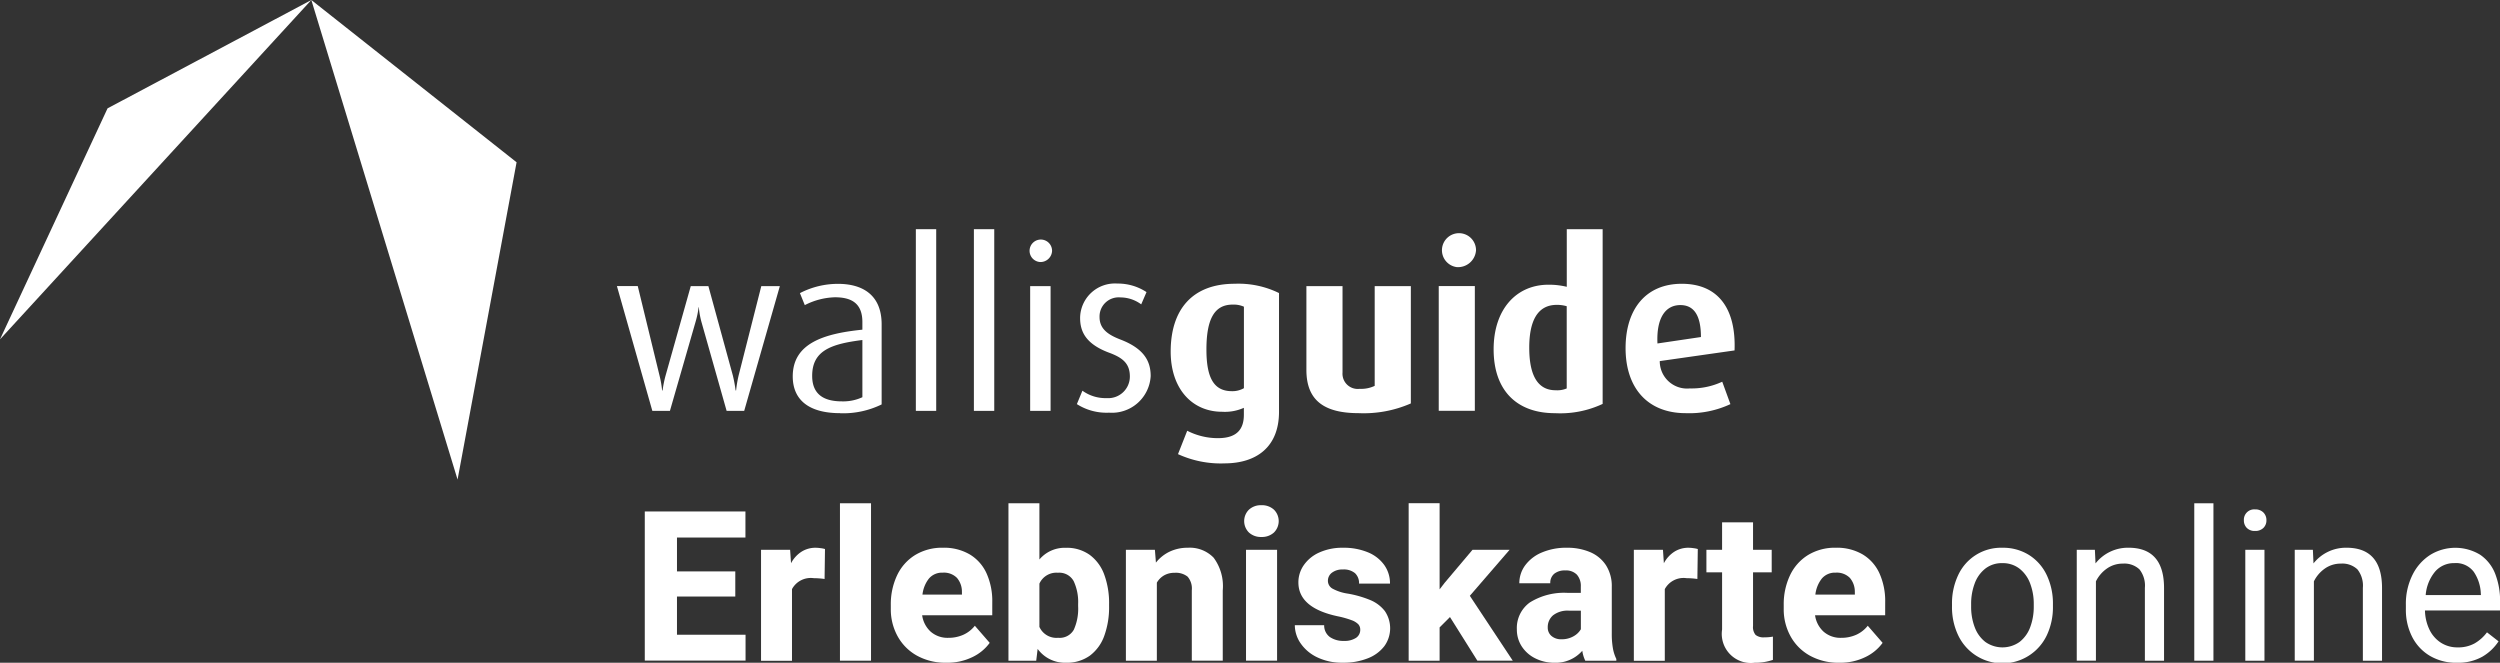 <svg xmlns="http://www.w3.org/2000/svg" width="183.581" height="48.667" viewBox="0 0 183.581 48.667">
  <rect x="0" y="0" width="183.581" height="48.667" fill="#333333" stroke="none"/>
  <g id="wallisguide_logo" transform="translate(-10 -3)">
    <g id="Gruppe_782" data-name="Gruppe 782" transform="translate(57.35 39.949)" style="isolation: isolate">
      <path id="Pfad_5204" data-name="Pfad 5204" d="M890.22,567.2v1.9h-7.4V558.148h7.391v1.912h-5.027v2.491h4.282v1.844h-4.282V567.2Z" transform="translate(-882.822 -557.539)" fill="#fff"/>
      <path id="Pfad_5205" data-name="Pfad 5205" d="M901.045,562.5a1.956,1.956,0,0,1,.316.063l-.03,2.2a5.84,5.84,0,0,0-.805-.06,1.561,1.561,0,0,0-1.588.805v5.261h-2.273V562.62H898.8l.068.986a2.26,2.26,0,0,1,.764-.843,1.913,1.913,0,0,1,1.043-.293A2.722,2.722,0,0,1,901.045,562.5Z" transform="translate(-888.13 -559.196)" fill="#fff"/>
      <path id="Pfad_5206" data-name="Pfad 5206" d="M906.064,568.732v-11.56h2.281v11.56Z" transform="translate(-891.734 -557.165)" fill="#fff"/>
      <path id="Pfad_5207" data-name="Pfad 5207" d="M919.57,567.429h-5.148a2,2,0,0,0,.632,1.208,1.878,1.878,0,0,0,1.295.447,2.65,2.65,0,0,0,1.088-.221,2.247,2.247,0,0,0,.854-.666l1.091,1.256a3.326,3.326,0,0,1-1.253,1.038,4.184,4.184,0,0,1-1.93.422,4.307,4.307,0,0,1-2.171-.527,3.622,3.622,0,0,1-1.415-1.43,4.09,4.09,0,0,1-.493-1.994v-.287a4.964,4.964,0,0,1,.459-2.175,3.5,3.5,0,0,1,1.325-1.494,3.8,3.8,0,0,1,2.047-.538,3.736,3.736,0,0,1,1.964.49,3.12,3.12,0,0,1,1.234,1.388,4.943,4.943,0,0,1,.422,2.118Zm-2.228-1.7a1.552,1.552,0,0,0-.364-1.046,1.343,1.343,0,0,0-1.043-.384,1.257,1.257,0,0,0-1.012.429,2.313,2.313,0,0,0-.478,1.182h2.9Z" transform="translate(-894.056 -559.196)" fill="#fff"/>
      <path id="Pfad_5208" data-name="Pfad 5208" d="M932.1,560.961a3.125,3.125,0,0,1,1.069,1.453,6.052,6.052,0,0,1,.354,2.157v.158a6.16,6.16,0,0,1-.354,2.179,3.123,3.123,0,0,1-1.061,1.456,2.887,2.887,0,0,1-1.754.519,2.479,2.479,0,0,1-2.077-1.016l-.105.866h-2.039v-11.56h2.273V561.3a2.428,2.428,0,0,1,1.934-.858A2.9,2.9,0,0,1,932.1,560.961Zm-.85,3.609a3.606,3.606,0,0,0-.327-1.679,1.2,1.2,0,0,0-1.155-.617,1.365,1.365,0,0,0-1.362.8v3.176a1.368,1.368,0,0,0,1.377.8,1.186,1.186,0,0,0,1.151-.595,3.753,3.753,0,0,0,.316-1.723Z" transform="translate(-899.43 -557.165)" fill="#fff"/>
      <path id="Pfad_5209" data-name="Pfad 5209" d="M946.564,563.2a3.5,3.5,0,0,1,.67,2.4v5.163h-2.273v-5.171a1.324,1.324,0,0,0-.309-1,1.382,1.382,0,0,0-.956-.282,1.515,1.515,0,0,0-.771.189,1.442,1.442,0,0,0-.531.534v5.735h-2.273V562.62h2.13l.075.941a2.851,2.851,0,0,1,1.023-.813,3.06,3.06,0,0,1,1.318-.279A2.438,2.438,0,0,1,946.564,563.2Z" transform="translate(-904.794 -559.196)" fill="#fff"/>
      <path id="Pfad_5210" data-name="Pfad 5210" d="M956.395,557.731a1.182,1.182,0,0,1,0,1.678,1.3,1.3,0,0,1-.922.327,1.284,1.284,0,0,1-.914-.327,1.18,1.18,0,0,1,0-1.678,1.284,1.284,0,0,1,.914-.327A1.3,1.3,0,0,1,956.395,557.731Zm-2.051,11.09v-8.143h2.281v8.143Z" transform="translate(-910.196 -557.254)" fill="#fff"/>
      <path id="Pfad_5211" data-name="Pfad 5211" d="M960.507,565.014a2.2,2.2,0,0,1,.4-1.272,2.723,2.723,0,0,1,1.139-.926,4.093,4.093,0,0,1,1.739-.346,4.621,4.621,0,0,1,1.828.335,2.758,2.758,0,0,1,1.2.933,2.314,2.314,0,0,1,.421,1.366h-2.273a1,1,0,0,0-.293-.764,1.272,1.272,0,0,0-.9-.274,1.25,1.25,0,0,0-.793.233.729.729,0,0,0-.3.6.658.658,0,0,0,.335.572,3.36,3.36,0,0,0,1.141.369,7.809,7.809,0,0,1,1.633.47,2.633,2.633,0,0,1,1.065.8,2.24,2.24,0,0,1-.03,2.585,2.792,2.792,0,0,1-1.212.892,4.77,4.77,0,0,1-1.826.324,4.191,4.191,0,0,1-1.9-.4,3.074,3.074,0,0,1-1.219-1.035,2.359,2.359,0,0,1-.417-1.317H962.4a1.046,1.046,0,0,0,.422.869,1.731,1.731,0,0,0,1.023.282,1.528,1.528,0,0,0,.892-.222.7.7,0,0,0,.312-.6.586.586,0,0,0-.139-.395,1.306,1.306,0,0,0-.5-.305,6.677,6.677,0,0,0-1.012-.285Q960.507,566.888,960.507,565.014Z" transform="translate(-912.513 -559.196)" fill="#fff"/>
      <path id="Pfad_5212" data-name="Pfad 5212" d="M976.834,565.522l-.761.76v2.446H973.8V557.16h2.273v6.329l.377-.489,2.039-2.416h2.724l-2.92,3.379,3.153,4.764h-2.6Z" transform="translate(-917.709 -557.16)" fill="#fff"/>
      <path id="Pfad_5213" data-name="Pfad 5213" d="M993.744,569.875a2.964,2.964,0,0,0,.248.761v.128h-2.28a2.425,2.425,0,0,1-.219-.73,2.586,2.586,0,0,1-2.039.88,3.087,3.087,0,0,1-1.4-.316,2.5,2.5,0,0,1-1-.873,2.241,2.241,0,0,1-.366-1.257,2.307,2.307,0,0,1,.956-1.983,4.752,4.752,0,0,1,2.815-.7h.925v-.46a1.249,1.249,0,0,0-.286-.876,1.107,1.107,0,0,0-.858-.313,1.219,1.219,0,0,0-.808.244.86.86,0,0,0-.29.7h-2.273a2.2,2.2,0,0,1,.433-1.324,2.9,2.9,0,0,1,1.227-.941,4.547,4.547,0,0,1,1.832-.346,4.265,4.265,0,0,1,1.709.323,2.59,2.59,0,0,1,1.167.971,2.836,2.836,0,0,1,.421,1.581v3.409A6.1,6.1,0,0,0,993.744,569.875Zm-2.905-.9a1.405,1.405,0,0,0,.549-.523v-1.362h-.866a1.735,1.735,0,0,0-1.178.343,1.131,1.131,0,0,0-.388.891.792.792,0,0,0,.275.625,1.072,1.072,0,0,0,.734.241A1.726,1.726,0,0,0,990.838,568.976Z" transform="translate(-922.651 -559.196)" fill="#fff"/>
      <path id="Pfad_5214" data-name="Pfad 5214" d="M1005,562.5a1.948,1.948,0,0,1,.316.063l-.03,2.2a5.84,5.84,0,0,0-.805-.06,1.56,1.56,0,0,0-1.588.805v5.261h-2.273V562.62h2.138l.067.986a2.262,2.262,0,0,1,.765-.843,1.911,1.911,0,0,1,1.042-.293A2.731,2.731,0,0,1,1005,562.5Z" transform="translate(-927.993 -559.196)" fill="#fff"/>
      <path id="Pfad_5215" data-name="Pfad 5215" d="M1014.147,567.834v1.708a3.953,3.953,0,0,1-1.34.211,2.136,2.136,0,0,1-2.393-2.438v-4.2h-1.151v-1.655h1.151v-2.017h2.273v2.017h1.37v1.655h-1.37v3.936a.892.892,0,0,0,.189.659.924.924,0,0,0,.639.177A3.275,3.275,0,0,0,1014.147,567.834Z" transform="translate(-931.307 -558.035)" fill="#fff"/>
      <path id="Pfad_5216" data-name="Pfad 5216" d="M1025.918,567.429h-5.148a2,2,0,0,0,.633,1.208,1.875,1.875,0,0,0,1.294.447,2.65,2.65,0,0,0,1.088-.221,2.257,2.257,0,0,0,.855-.666l1.091,1.256a3.331,3.331,0,0,1-1.253,1.038,4.184,4.184,0,0,1-1.93.422,4.3,4.3,0,0,1-2.171-.527,3.616,3.616,0,0,1-1.415-1.43,4.085,4.085,0,0,1-.493-1.994v-.287a4.964,4.964,0,0,1,.459-2.175,3.5,3.5,0,0,1,1.324-1.494,3.8,3.8,0,0,1,2.048-.538,3.735,3.735,0,0,1,1.964.49,3.121,3.121,0,0,1,1.234,1.388,4.954,4.954,0,0,1,.422,2.118Zm-2.228-1.7a1.549,1.549,0,0,0-.364-1.046,1.343,1.343,0,0,0-1.043-.384,1.256,1.256,0,0,0-1.012.429,2.315,2.315,0,0,0-.478,1.182h2.9Z" transform="translate(-934.836 -559.196)" fill="#fff"/>
    </g>
    <g id="Gruppe_803" data-name="Gruppe 803" transform="translate(-15.312 -17.714)">
      <path id="Pfad_5245" data-name="Pfad 5245" d="M55.354,32.63,51.02,55.93,40.282,20.714Z" transform="translate(7.892)" fill="#fff"/>
      <path id="Pfad_5246" data-name="Pfad 5246" d="M33.21,28.669l-7.9,16.967,22.861-24.92Z" transform="translate(0 0.001)" fill="#fff"/>
      <g id="Gruppe_801" data-name="Gruppe 801" transform="translate(70.613 41.553)">
        <path id="Pfad_5247" data-name="Pfad 5247" d="M64.324,43.631H63.032l-1.852-6.542a6.026,6.026,0,0,1-.188-1.071h-.017a6.389,6.389,0,0,1-.221,1.071l-1.884,6.542H57.577l-2.6-9.16h1.53l1.6,6.576a7.31,7.31,0,0,1,.188,1.089h.035a8.111,8.111,0,0,1,.218-1.089L60.4,34.471h1.293l1.8,6.576a10.046,10.046,0,0,1,.2,1.089h.035a8.711,8.711,0,0,1,.185-1.1l1.665-6.561H66.94Z" transform="translate(-54.976 -34.301)" fill="#fff"/>
        <path id="Pfad_5248" data-name="Pfad 5248" d="M68.545,38.489c-2.311.29-3.687.782-3.687,2.634,0,1.326.816,1.871,2.178,1.871a3.346,3.346,0,0,0,1.509-.305Zm-1.628,5.372c-2.381,0-3.486-1.038-3.486-2.7,0-2.428,2.278-3.144,5.114-3.431v-.562c0-1.411-.846-1.817-2.019-1.817a5.127,5.127,0,0,0-2.21.576l-.357-.881a6.047,6.047,0,0,1,2.8-.681c1.7,0,3.2.733,3.2,2.976v5.878a6.43,6.43,0,0,1-3.042.648" transform="translate(-50.519 -34.36)" fill="#fff"/>
      </g>
      <rect id="Rechteck_1659" data-name="Rechteck 1659" width="1.495" height="13.341" transform="translate(92.565 37.544)" fill="#fff"/>
      <rect id="Rechteck_1660" data-name="Rechteck 1660" width="1.495" height="13.341" transform="translate(96.827 37.544)" fill="#fff"/>
      <g id="Gruppe_802" data-name="Gruppe 802" transform="translate(100.822 37.543)">
        <path id="Pfad_5249" data-name="Pfad 5249" d="M74.894,35.65h1.5v9.16h-1.5Zm.745-1.767a.826.826,0,1,1,.864-.817.854.854,0,0,1-.864.817" transform="translate(-74.757 -31.47)" fill="#fff"/>
        <path id="Pfad_5250" data-name="Pfad 5250" d="M79.437,43.831a4.041,4.041,0,0,1-2.344-.629l.408-.985a2.882,2.882,0,0,0,1.784.544,1.588,1.588,0,0,0,1.7-1.579c0-.951-.51-1.379-1.516-1.752-1.782-.661-2.138-1.614-2.138-2.566a2.556,2.556,0,0,1,2.735-2.515,3.816,3.816,0,0,1,2.141.628l-.389.9a2.58,2.58,0,0,0-1.53-.51,1.405,1.405,0,0,0-1.53,1.443c0,.883.648,1.307,1.53,1.648,1.784.683,2.225,1.634,2.225,2.686a2.851,2.851,0,0,1-3.076,2.685" transform="translate(-73.526 -30.356)" fill="#fff"/>
        <path id="Pfad_5251" data-name="Pfad 5251" d="M86.979,36.043a1.834,1.834,0,0,0-.832-.154c-1.361,0-1.921,1.106-1.921,3.3,0,2.074.542,3.057,1.869,3.057a1.7,1.7,0,0,0,.884-.22ZM85.55,47.549a7.55,7.55,0,0,1-3.412-.68l.677-1.717a4.929,4.929,0,0,0,2.26.544c1.394,0,1.9-.663,1.9-1.718v-.51a3.4,3.4,0,0,1-1.6.29c-2.193,0-3.774-1.681-3.774-4.418,0-3.06,1.562-4.982,4.707-4.982a6.757,6.757,0,0,1,3.248.683v8.717c0,2.6-1.668,3.79-4.015,3.79" transform="translate(-71.145 -30.35)" fill="#fff"/>
        <path id="Pfad_5252" data-name="Pfad 5252" d="M91.972,43.8c-2.582,0-3.842-.968-3.842-3.178v-6.15h2.653v6.336a1.12,1.12,0,0,0,1.255,1.206,2.314,2.314,0,0,0,1.107-.218V34.473H95.8v8.613a8.631,8.631,0,0,1-3.824.715" transform="translate(-67.708 -30.29)" fill="#fff"/>
        <path id="Pfad_5253" data-name="Pfad 5253" d="M94.522,35.808h2.651v9.16H94.522Zm1.327-1.393a1.251,1.251,0,1,1,1.411-1.242,1.325,1.325,0,0,1-1.411,1.242" transform="translate(-64.382 -31.629)" fill="#fff"/>
        <path id="Pfad_5254" data-name="Pfad 5254" d="M102.5,37.392a2.518,2.518,0,0,0-.73-.1c-1.461,0-2.022,1.258-2.022,3.144,0,1.988.593,3.126,1.938,3.126a1.781,1.781,0,0,0,.814-.134Zm-.867,7.854c-2.767,0-4.5-1.633-4.5-4.691,0-2.941,1.668-4.743,4.027-4.743a5.578,5.578,0,0,1,1.344.154V31.734h2.634V44.565a7.32,7.32,0,0,1-3.5.681" transform="translate(-62.962 -31.734)" fill="#fff"/>
        <path id="Pfad_5255" data-name="Pfad 5255" d="M107.5,35.924c-1.089,0-1.768.935-1.681,2.819l3.193-.473c0-1.633-.542-2.346-1.512-2.346m-1.512,4.113a2.006,2.006,0,0,0,2.207,2.007,5.325,5.325,0,0,0,2.381-.493l.6,1.646a7.132,7.132,0,0,1-3.282.664c-2.8,0-4.416-1.852-4.416-4.775,0-2.873,1.494-4.726,4.128-4.726,2.651,0,3.993,1.8,3.874,4.894Z" transform="translate(-59.618 -30.35)" fill="#fff"/>
      </g>
    </g>
    <g id="Gruppe_783" data-name="Gruppe 783" transform="translate(153.339 39.957)" style="isolation: isolate">
      <path id="Pfad_5228" data-name="Pfad 5228" d="M1038.962,564.487a3.464,3.464,0,0,1,3.244-2.017,3.582,3.582,0,0,1,1.972.538,3.527,3.527,0,0,1,1.295,1.478,4.85,4.85,0,0,1,.451,2.123v.173a4.818,4.818,0,0,1-.451,2.118,3.6,3.6,0,0,1-6.506,0,4.782,4.782,0,0,1-.455-2.118v-.173A4.848,4.848,0,0,1,1038.962,564.487Zm1.216,3.808a2.423,2.423,0,0,0,.779,1.088,2.175,2.175,0,0,0,2.521,0,2.428,2.428,0,0,0,.779-1.088,4.249,4.249,0,0,0,.259-1.512v-.173a4.182,4.182,0,0,0-.264-1.513,2.479,2.479,0,0,0-.782-1.091,1.991,1.991,0,0,0-1.265-.406,1.961,1.961,0,0,0-1.253.406,2.456,2.456,0,0,0-.775,1.091,4.235,4.235,0,0,0-.26,1.513v.173A4.233,4.233,0,0,0,1040.178,568.3Z" transform="translate(-1038.511 -559.204)" fill="#fff"/>
      <path id="Pfad_5229" data-name="Pfad 5229" d="M1059.779,565.428v5.336h-1.407v-5.352a1.912,1.912,0,0,0-.4-1.355,1.61,1.61,0,0,0-1.216-.422,2,2,0,0,0-1.162.354,2.486,2.486,0,0,0-.817.948v5.825h-1.408V562.62h1.332l.046,1a3.029,3.029,0,0,1,2.423-1.152Q1059.778,562.47,1059.779,565.428Z" transform="translate(-1044.207 -559.204)" fill="#fff"/>
      <path id="Pfad_5230" data-name="Pfad 5230" d="M1067.368,568.732v-11.56h1.407v11.56Z" transform="translate(-1049.576 -557.172)" fill="#fff"/>
      <path id="Pfad_5231" data-name="Pfad 5231" d="M1074.71,558.13a.781.781,0,0,1,.222.572.758.758,0,0,1-.222.56.83.83,0,0,1-.614.223.8.8,0,0,1-.605-.223.775.775,0,0,1-.214-.56.759.759,0,0,1,.82-.8A.822.822,0,0,1,1074.71,558.13Zm-1.329,10.883V560.87h1.407v8.143Z" transform="translate(-1051.842 -557.453)" fill="#fff"/>
      <path id="Pfad_5232" data-name="Pfad 5232" d="M1085.743,565.428v5.336h-1.407v-5.352a1.918,1.918,0,0,0-.4-1.355,1.61,1.61,0,0,0-1.216-.422,2,2,0,0,0-1.163.354,2.484,2.484,0,0,0-.817.948v5.825h-1.407V562.62h1.332l.045,1a3.033,3.033,0,0,1,2.424-1.152Q1085.743,562.47,1085.743,565.428Z" transform="translate(-1054.164 -559.204)" fill="#fff"/>
      <path id="Pfad_5233" data-name="Pfad 5233" d="M1099.479,567.076h-5.509a3.405,3.405,0,0,0,.316,1.377,2.361,2.361,0,0,0,.832.975,2.224,2.224,0,0,0,1.261.358,2.474,2.474,0,0,0,1.223-.286,2.977,2.977,0,0,0,.922-.82l.85.662a3.554,3.554,0,0,1-1.2,1.133,3.643,3.643,0,0,1-1.866.44,3.774,3.774,0,0,1-1.964-.5,3.417,3.417,0,0,1-1.314-1.4,4.366,4.366,0,0,1-.462-2.033v-.323a4.749,4.749,0,0,1,.5-2.224,3.646,3.646,0,0,1,1.313-1.456,3.515,3.515,0,0,1,3.635,0,3,3,0,0,1,1.11,1.4,5.5,5.5,0,0,1,.361,2.07Zm-1.407-1.234a3.038,3.038,0,0,0-.516-1.6,1.633,1.633,0,0,0-1.433-.644,1.822,1.822,0,0,0-1.4.613,3.075,3.075,0,0,0-.7,1.734h4.057Z" transform="translate(-1059.238 -559.204)" fill="#fff"/>
    </g>
  </g>
</svg>

